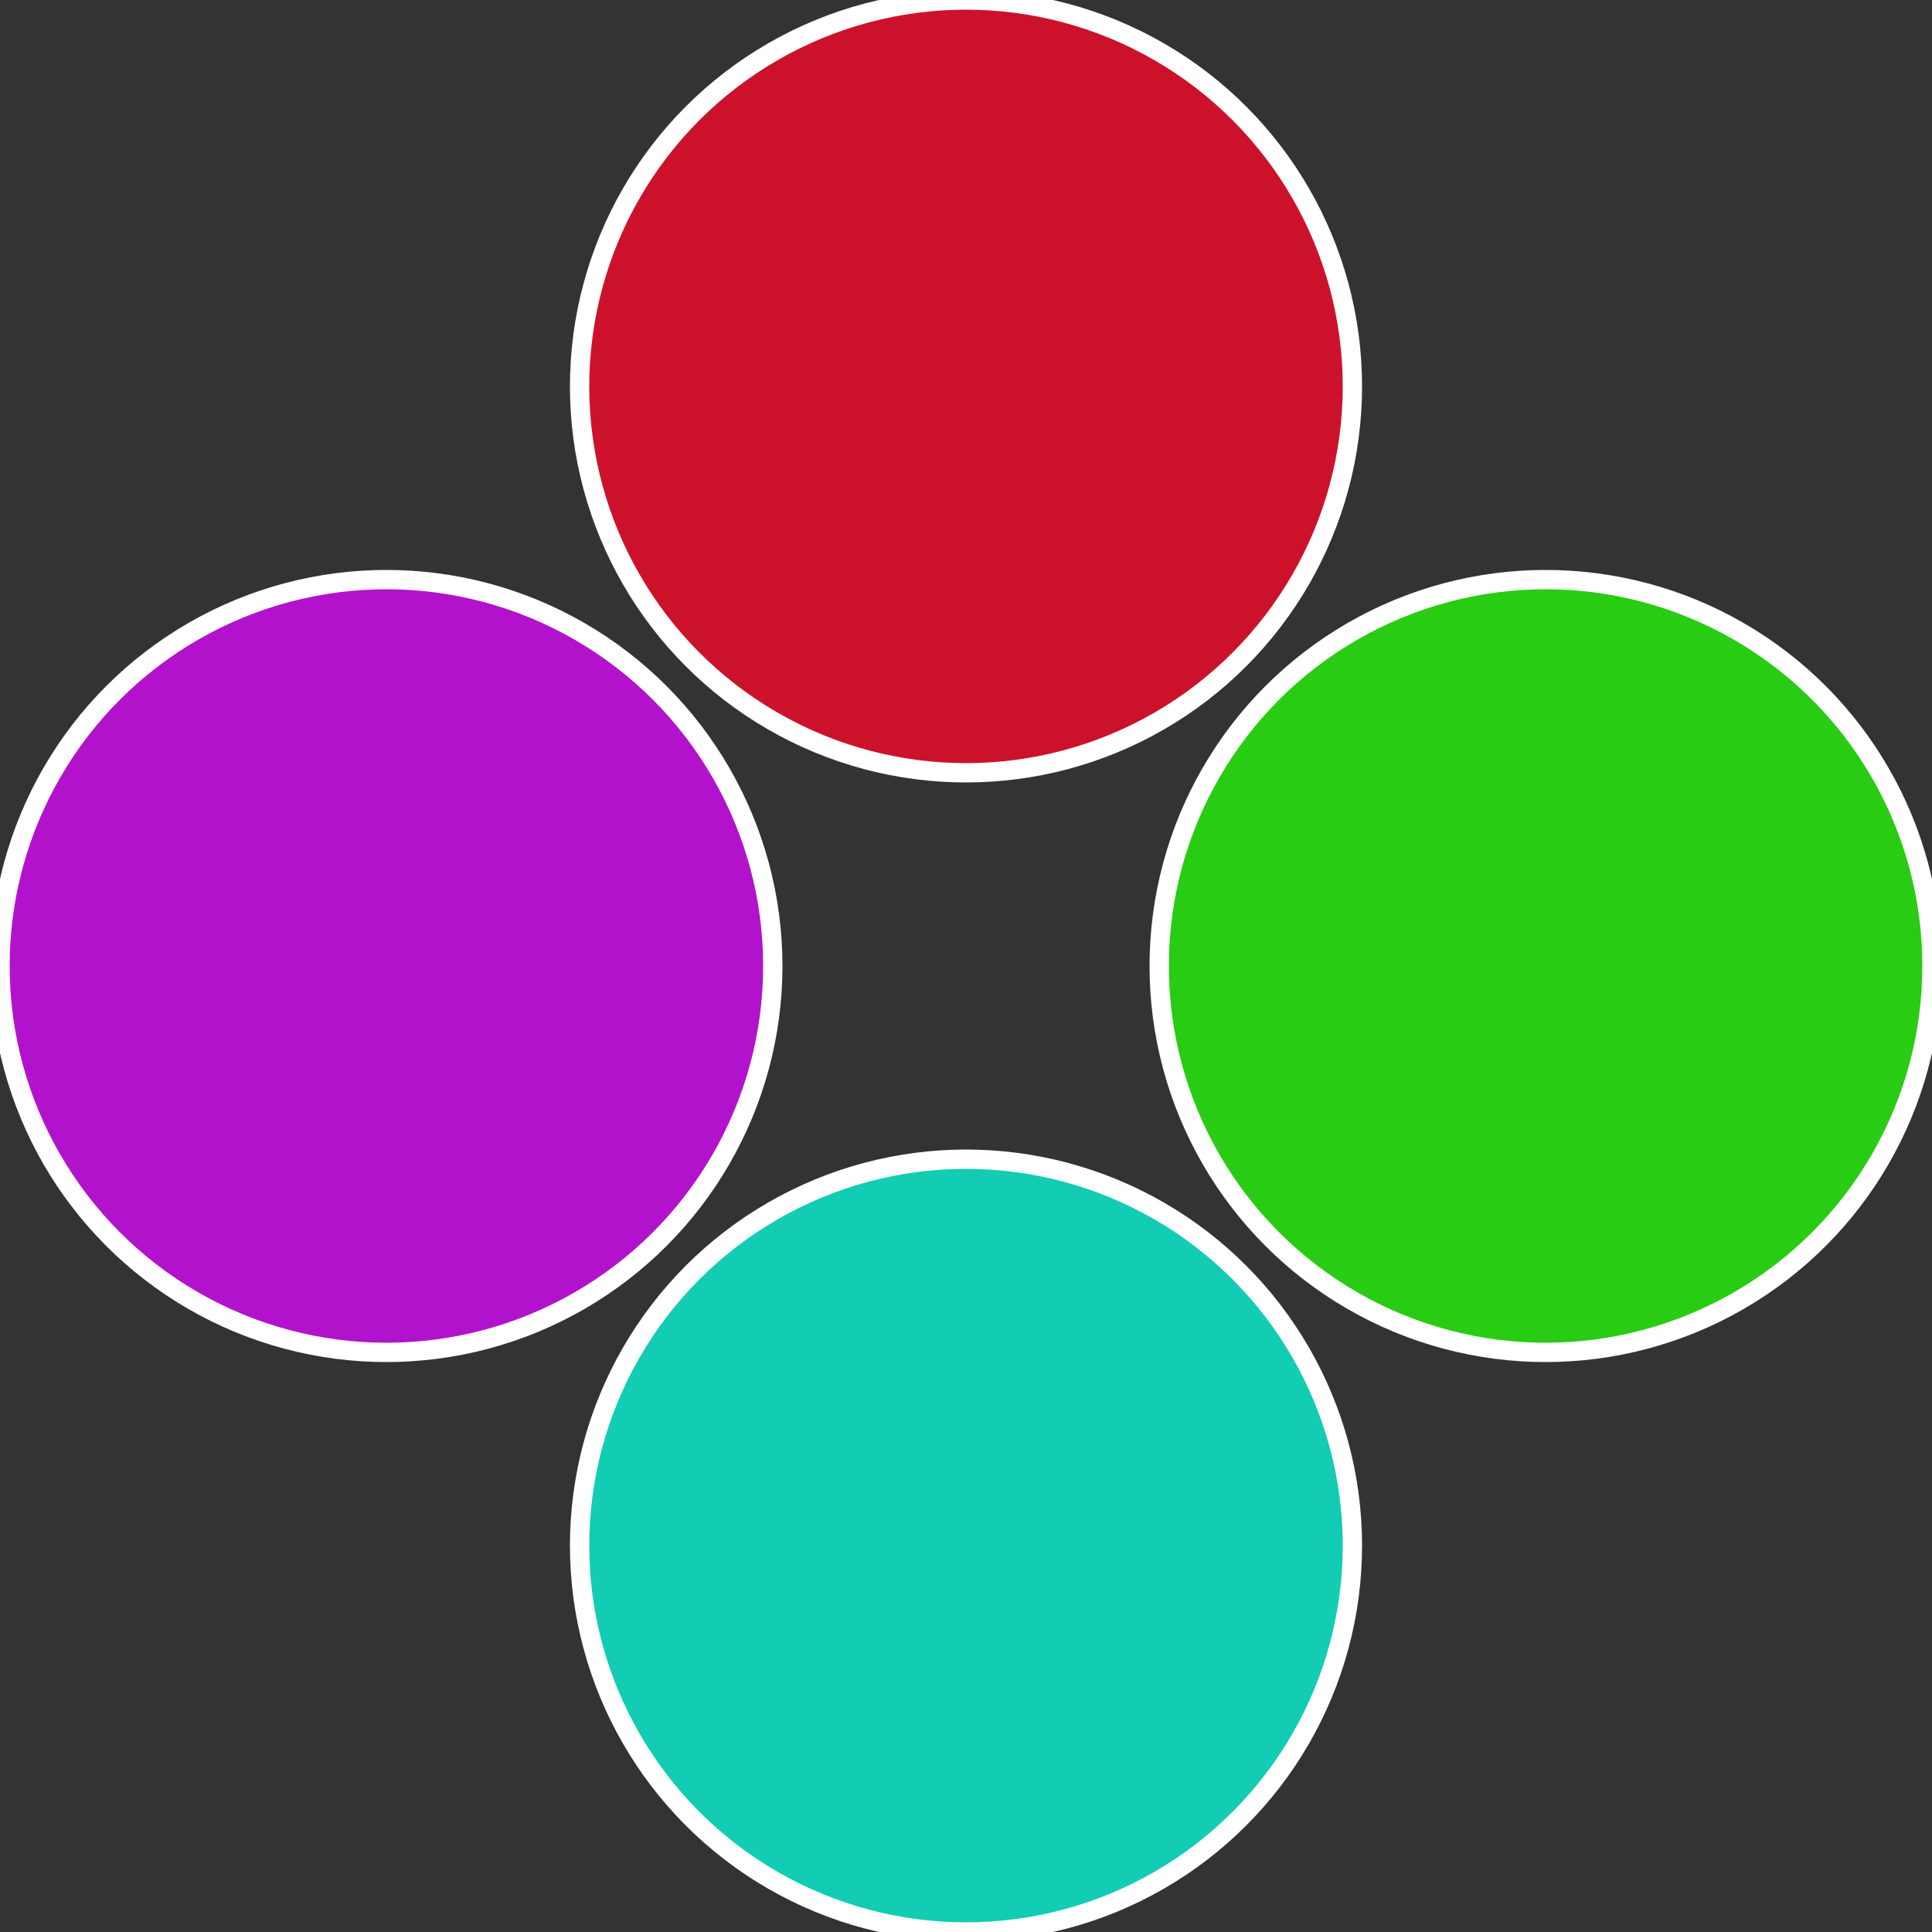 <?xml version="1.0" standalone="no"?>
<svg width="500" height="500" viewBox="-1 -1 2 2" xmlns="http://www.w3.org/2000/svg">
 
                <rect x="-1" y="-1" width="2" height="2" fill="#333333" stroke="none"/>
 
                <circle cx="0.6" cy="0" r="0.4" fill="#28cc12" stroke="#fff" stroke-width="1%" />
             
                <circle cx="3.6739403974421E-17" cy="0.6" r="0.4" fill="#12ccb3" stroke="#fff" stroke-width="1%" />
             
                <circle cx="-0.6" cy="7.3478807948841E-17" r="0.4" fill="#b312cc" stroke="#fff" stroke-width="1%" />
             
                <circle cx="-1.1021821192326E-16" cy="-0.6" r="0.4" fill="#cc122b" stroke="#fff" stroke-width="1%" />
            </svg>
